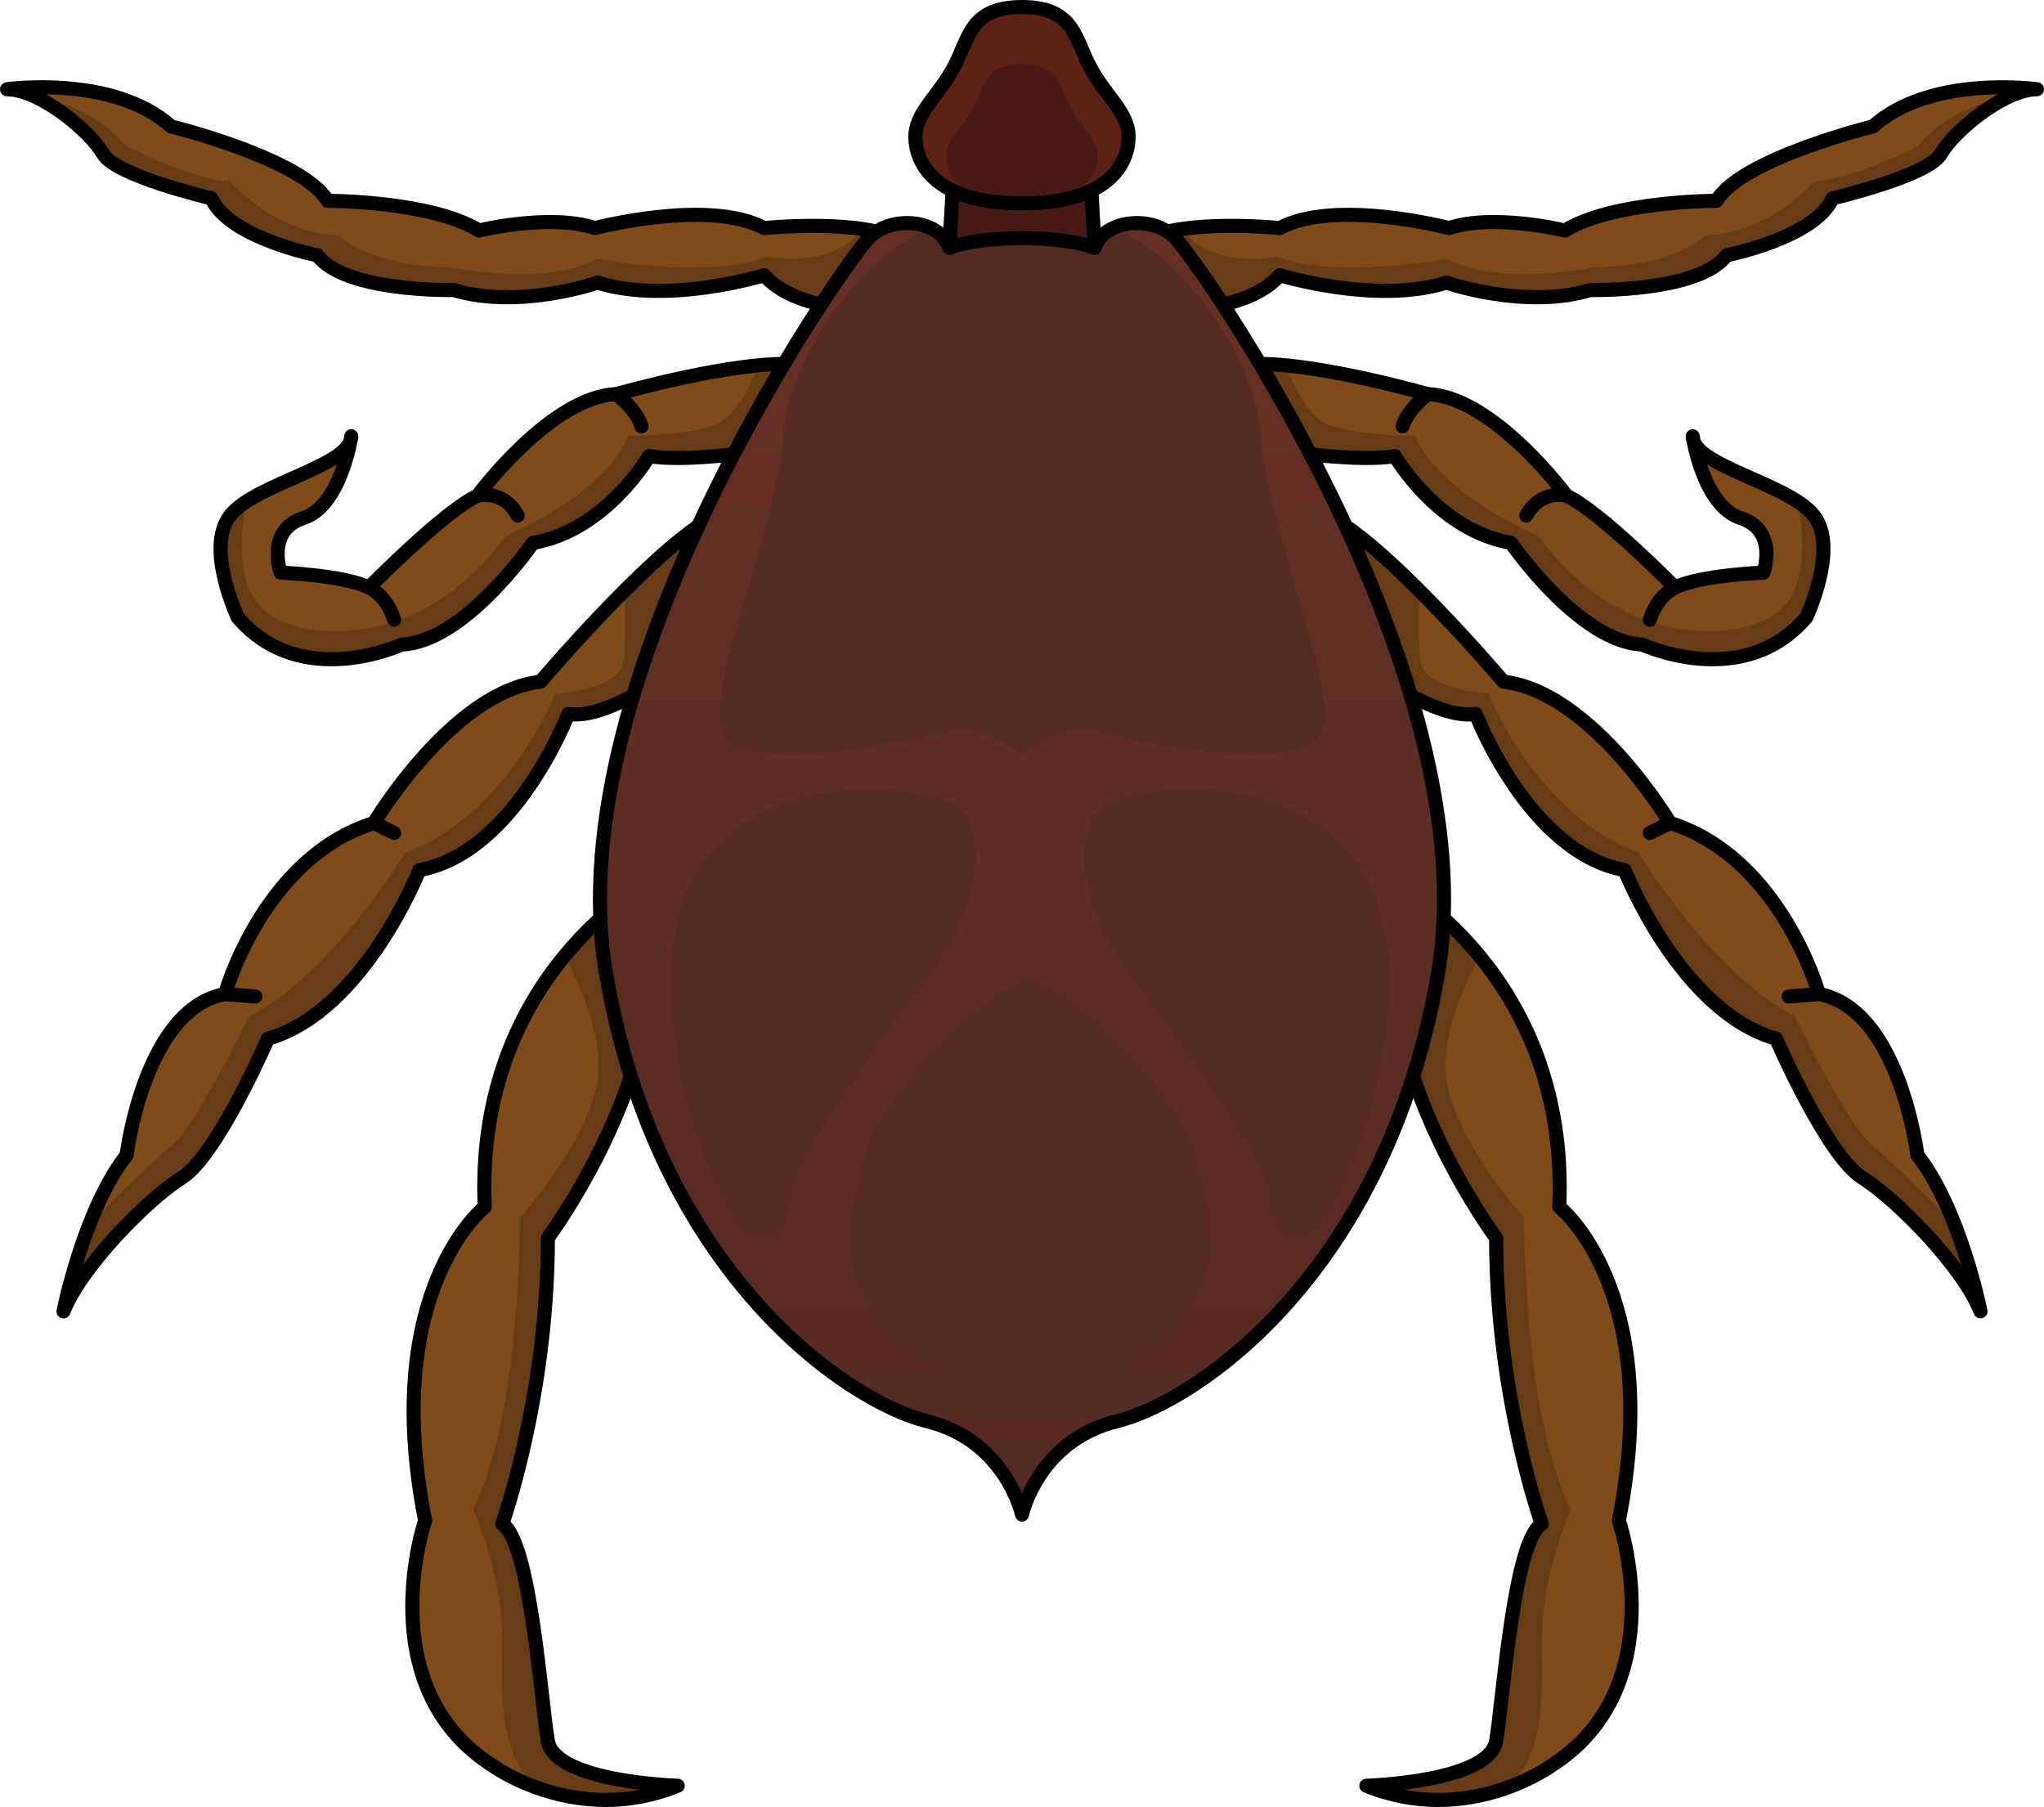 <?xml version="1.0" encoding="utf-8"?>
<!-- Generator: Adobe Illustrator 26.4.1, SVG Export Plug-In . SVG Version: 6.00 Build 0)  -->
<svg version="1.1" id="Camada_1" xmlns="http://www.w3.org/2000/svg" xmlns:xlink="http://www.w3.org/1999/xlink" x="0px" y="0px"
	 width="145.106px" height="128.274px" viewBox="0 0 145.106 128.274" enable-background="new 0 0 145.106 128.274"
	 xml:space="preserve">
<g>
	<g>
		<polygon fill="#471A15" points="77.39,12.002 67.716,12.002 67.392,17.601 69.489,20.129 75.617,20.129 77.713,17.601 		"/>
		<polygon fill="none" stroke="#000000" stroke-linecap="round" stroke-linejoin="round" stroke-miterlimit="10" points="
			77.39,12.002 67.716,12.002 67.392,17.601 69.489,20.129 75.617,20.129 77.713,17.601 		"/>
	</g>
	<g>
		<path fill="#5E2115" d="M77.42,4.821C76.294,2.754,76.294,0.5,72.553,0.5c-3.741,0-3.741,2.254-4.867,4.321
			s-2.703,3.193-2.703,4.884s1.175,4.731,7.569,4.731s7.569-3.04,7.569-4.731S78.546,6.887,77.42,4.821z"/>
		<path fill="#471A15" d="M76.006,7.613c-0.799-1.466-0.799-3.066-3.453-3.066c-2.654,0-2.654,1.599-3.453,3.066
			s-1.918,2.266-1.918,3.466s0.834,3.357,5.371,3.357s5.371-2.157,5.371-3.357S76.805,9.079,76.006,7.613z"/>
		<path fill="none" stroke="#000000" stroke-linecap="round" stroke-linejoin="round" stroke-miterlimit="10" d="M77.42,4.821
			C76.294,2.754,76.294,0.5,72.553,0.5c-3.741,0-3.741,2.254-4.867,4.321s-2.703,3.193-2.703,4.884s1.175,4.731,7.569,4.731
			s7.569-3.04,7.569-4.731S78.546,6.887,77.42,4.821z"/>
	</g>
	<g>
		<g>
			<g>
				<path fill="#7E4B19" d="M46.365,62.441c0,0-12.7,6.604-11.953,23.235c0,0-7.471,5.87-4.233,22.257c0,0-3.984,11.74,4.731,17.365
					c0,0,5.976,4.402,13.198,1.467c0,0-8.716-0.245-9.214-3.18c-0.498-2.935-1.245-14.186-3.237-15.408c0,0,3.237-9.049,3.237-20.3
					c0,0,5.478-7.337,6.973-15.653L46.365,62.441z"/>
				<path fill="#683C14" d="M38.895,123.585c-0.498-2.935-1.245-14.186-3.237-15.408c0,0,3.237-9.049,3.237-20.3
					c0,0,5.478-7.337,6.973-15.653l0.498-9.783c0,0-3.21,1.671-6.307,5.444c0.984,1.768,2.354,4.73,2.435,7.646
					c0.127,4.574-5.59,10.926-5.59,10.926s0.127,13.72-3.303,20.708c0,0,1.906,4.192,2.033,8.639
					c0.094,3.288-0.566,8.236,2.365,11.057c2.432,0.893,6.076,1.544,10.11-0.095C48.109,126.765,39.393,126.52,38.895,123.585z"/>
				<path fill="none" stroke="#000000" stroke-linecap="round" stroke-linejoin="round" stroke-miterlimit="10" d="M46.365,62.441
					c0,0-12.7,6.604-11.953,23.235c0,0-7.471,5.87-4.233,22.257c0,0-3.984,11.74,4.731,17.365c0,0,5.976,4.402,13.198,1.467
					c0,0-8.716-0.245-9.214-3.18c-0.498-2.935-1.245-14.186-3.237-15.408c0,0,3.237-9.049,3.237-20.3c0,0,5.478-7.337,6.973-15.653
					L46.365,62.441z"/>
			</g>
			<g>
				<path fill="#7E4B19" d="M55.929,31.675c0,0-6.45,1.232-9.854,0.704c0,0-3.046,5.279-8.241,6.159c0,0-4.837,7.039-9.316,7.215
					c0,0-7.166,3.343-11.645-1.936c0,0-2.329-4.927-0.537-7.215c1.792-2.288,8.6-3.519,8.6-5.631c0,0-0.717,4.927-3.404,5.807
					c-2.687,0.88-1.612,3.871-1.612,3.871s4.479,0.176,6.271,1.056c0,0,5.375-5.455,7.704-6.511c0,0,5.196-7.039,9.854-7.215
					c0,0,8.6-2.464,12.9-2.112C56.645,25.869,59.333,28.684,55.929,31.675z"/>
				<path fill="#683C14" d="M56.645,25.869c-0.805-0.066-1.762-0.033-2.784,0.064c-0.558,1.385-1.594,3.528-2.856,4.117
					c-1.906,0.889-6.352,0.889-6.352,0.889c-1.906,4.319-8.766,7.114-8.766,7.114c-4.192,5.844-9.401,6.479-9.401,6.479
					s-5.844,1.271-8.258-1.779c-1.381-1.745-1.181-4.817-0.757-7.129c-0.465,0.307-0.864,0.629-1.137,0.978
					c-1.792,2.288,0.538,7.215,0.538,7.215c4.479,5.279,11.645,1.936,11.645,1.936c4.479-0.176,9.316-7.215,9.316-7.215
					c5.196-0.88,8.241-6.159,8.241-6.159c3.404,0.528,9.854-0.704,9.854-0.704C59.333,28.684,56.645,25.869,56.645,25.869z"/>
				<path fill="none" stroke="#000000" stroke-linecap="round" stroke-linejoin="round" stroke-miterlimit="10" d="M55.929,31.675
					c0,0-6.45,1.232-9.854,0.704c0,0-3.046,5.279-8.241,6.159c0,0-4.837,7.039-9.316,7.215c0,0-7.166,3.343-11.645-1.936
					c0,0-2.329-4.927-0.537-7.215c1.792-2.288,8.6-3.519,8.6-5.631c0,0-0.717,4.927-3.404,5.807
					c-2.687,0.88-1.612,3.871-1.612,3.871s4.479,0.176,6.271,1.056c0,0,5.375-5.455,7.704-6.511c0,0,5.196-7.039,9.854-7.215
					c0,0,8.6-2.464,12.9-2.112C56.645,25.869,59.333,28.684,55.929,31.675z"/>
				<path fill="none" stroke="#000000" stroke-linecap="round" stroke-linejoin="round" stroke-miterlimit="10" d="M26.188,41.706
					c0,0,1.254,0.528,1.792,2.288"/>
				<path fill="none" stroke="#000000" stroke-linecap="round" stroke-linejoin="round" stroke-miterlimit="10" d="M33.892,35.195
					c0,0,1.792-0.528,2.867,1.408"/>
				<path fill="none" stroke="#000000" stroke-linecap="round" stroke-linejoin="round" stroke-miterlimit="10" d="M43.746,27.98
					c0,0,1.433,1.056,1.792,2.288"/>
			</g>
			<g>
				<path fill="#7E4B19" d="M54.674,42.058c0,0-9.854,9.326-14.333,8.622c0,0-3.762,9.854-10.571,11.086
					c0,0-3.942,10.03-10.75,11.966c0,0-3.583,8.27-6.091,9.854s-7.166,6.335-8.421,9.502c0,0,1.433-7.215,4.479-11.086
					c0,0,1.254-10.382,6.987-11.438c0,0,2.687-9.678,10.571-12.142c0,0,5.554-9.326,11.825-10.03c0,0,8.958-10.558,12.9-11.966
					L54.674,42.058z"/>
				<path fill="#683C14" d="M29.771,61.766c6.808-1.232,10.571-11.086,10.571-11.086c4.479,0.704,14.333-8.623,14.333-8.623
					l-3.404-5.631c-1.734,0.619-4.439,3.01-6.925,5.494c0.049,1.585,0.079,3.806-0.073,5.026c-0.254,2.033-4.828,2.287-4.828,2.287
					s-3.43,8.639-10.671,11.307c0,0-5.336,8.766-11.053,11.561c0,0-3.811,7.75-5.336,9.02c-0.938,0.781-3.748,3.436-6.04,5.808
					c-1.237,3.165-1.836,6.159-1.836,6.159c1.254-3.167,5.912-7.918,8.421-9.502c2.508-1.584,6.091-9.854,6.091-9.854
					C25.829,71.796,29.771,61.766,29.771,61.766z"/>
				<path fill="none" stroke="#000000" stroke-linecap="round" stroke-linejoin="round" stroke-miterlimit="10" d="M54.674,42.058
					c0,0-9.854,9.326-14.333,8.622c0,0-3.762,9.854-10.571,11.086c0,0-3.942,10.03-10.75,11.966c0,0-3.583,8.27-6.091,9.854
					s-7.166,6.335-8.421,9.502c0,0,1.433-7.215,4.479-11.086c0,0,1.254-10.382,6.987-11.438c0,0,2.687-9.678,10.571-12.142
					c0,0,5.554-9.326,11.825-10.03c0,0,8.958-10.558,12.9-11.966L54.674,42.058z"/>
				
					<line fill="none" stroke="#000000" stroke-linecap="round" stroke-linejoin="round" stroke-miterlimit="10" x1="26.546" y1="58.422" x2="27.979" y2="59.126"/>
				
					<line fill="none" stroke="#000000" stroke-linecap="round" stroke-linejoin="round" stroke-miterlimit="10" x1="15.975" y1="70.564" x2="18.125" y2="70.74"/>
			</g>
			<g>
				<path fill="#7E4B19" d="M61.952,21.997c0,0-5.375,0.176-7.704-2.464c0,0-6.808,2.112-11.825,0.528c0,0-5.554,1.936-10.212,0.528
					c0,0-7.704,0.176-9.675-2.464c0,0-6.271-1.232-7.525-4.047c0,0-6.808-1.584-7.704-3.167S2.829,6.336,0.5,6.336
					c0,0,7.525-1.056,11.645,2.639c0,0,9.316,2.288,11.108,5.279c0,0,7.346,0,10.75,2.112c0,0,5.017-1.232,8.241-0.176
					c0,0,8.062-2.112,12.004,0c0,0,6.987-0.704,9.675,0.88S61.952,21.997,61.952,21.997z"/>
				<path fill="#683C14" d="M7.308,10.911c0.896,1.584,7.704,3.167,7.704,3.167c1.254,2.815,7.525,4.047,7.525,4.047
					c1.971,2.639,9.675,2.463,9.675,2.463c4.658,1.408,10.212-0.528,10.212-0.528c5.016,1.583,11.825-0.528,11.825-0.528
					c2.329,2.639,7.704,2.463,7.704,2.463s4.658-3.343,1.971-4.927c-0.693-0.408-1.674-0.663-2.746-0.818
					c-1.991,2.922-6.742,1.983-6.742,1.983c-4.319,1.652-12.069,0.127-12.069,0.127c-3.557,2.033-10.29,0.635-10.29,0.635
					c-6.098-0.127-8.004-2.287-8.004-2.287c-4.573-0.127-7.75-3.811-7.75-3.811c-3.049-0.254-7.368-2.541-7.368-2.541
					C7.05,8.174,4.703,7.276,2.672,6.951C4.63,7.91,6.664,9.772,7.308,10.911z"/>
				<path fill="none" stroke="#000000" stroke-linecap="round" stroke-linejoin="round" stroke-miterlimit="10" d="M61.952,21.997
					c0,0-5.375,0.176-7.704-2.464c0,0-6.808,2.112-11.825,0.528c0,0-5.554,1.936-10.212,0.528c0,0-7.704,0.176-9.675-2.464
					c0,0-6.271-1.232-7.525-4.047c0,0-6.808-1.584-7.704-3.167S2.829,6.336,0.5,6.336c0,0,7.525-1.056,11.645,2.639
					c0,0,9.316,2.288,11.108,5.279c0,0,7.346,0,10.75,2.112c0,0,5.017-1.232,8.241-0.176c0,0,8.062-2.112,12.004,0
					c0,0,6.987-0.704,9.675,0.88S61.952,21.997,61.952,21.997z"/>
			</g>
		</g>
		<g>
			<g>
				<path fill="#7E4B19" d="M98.74,62.441c0,0,12.7,6.604,11.953,23.235c0,0,7.471,5.87,4.233,22.257c0,0,3.984,11.74-4.731,17.365
					c0,0-5.976,4.402-13.198,1.467c0,0,8.716-0.245,9.214-3.18c0.498-2.935,1.245-14.186,3.237-15.408c0,0-3.237-9.049-3.237-20.3
					c0,0-5.478-7.337-6.973-15.653L98.74,62.441z"/>
				<path fill="#683C14" d="M106.211,123.585c0.498-2.935,1.245-14.186,3.237-15.408c0,0-3.237-9.049-3.237-20.3
					c0,0-5.478-7.337-6.973-15.653l-0.498-9.783c0,0,3.21,1.671,6.307,5.444c-0.984,1.768-2.354,4.73-2.435,7.646
					c-0.127,4.574,5.59,10.926,5.59,10.926s-0.127,13.72,3.303,20.708c0,0-1.906,4.192-2.033,8.639
					c-0.094,3.288,0.566,8.236-2.365,11.057c-2.432,0.893-6.076,1.544-10.11-0.095C96.997,126.765,105.713,126.52,106.211,123.585z"
					/>
				<path fill="none" stroke="#000000" stroke-linecap="round" stroke-linejoin="round" stroke-miterlimit="10" d="M98.74,62.441
					c0,0,12.7,6.604,11.953,23.235c0,0,7.471,5.87,4.233,22.257c0,0,3.984,11.74-4.731,17.365c0,0-5.976,4.402-13.198,1.467
					c0,0,8.716-0.245,9.214-3.18c0.498-2.935,1.245-14.186,3.237-15.408c0,0-3.237-9.049-3.237-20.3c0,0-5.478-7.337-6.973-15.653
					L98.74,62.441z"/>
			</g>
			<g>
				<path fill="#7E4B19" d="M89.177,31.675c0,0,6.45,1.232,9.854,0.704c0,0,3.046,5.279,8.241,6.159c0,0,4.837,7.039,9.316,7.215
					c0,0,7.166,3.343,11.646-1.936c0,0,2.329-4.927,0.537-7.215c-1.792-2.288-8.6-3.519-8.6-5.631c0,0,0.717,4.927,3.404,5.807
					c2.687,0.88,1.612,3.871,1.612,3.871s-4.479,0.176-6.271,1.056c0,0-5.375-5.455-7.704-6.511c0,0-5.196-7.039-9.854-7.215
					c0,0-8.6-2.464-12.9-2.112C88.461,25.869,85.773,28.684,89.177,31.675z"/>
				<path fill="#683C14" d="M88.461,25.869c0.805-0.066,1.762-0.033,2.784,0.064c0.558,1.385,1.594,3.528,2.856,4.117
					c1.906,0.889,6.352,0.889,6.352,0.889c1.906,4.319,8.766,7.114,8.766,7.114c4.192,5.844,9.401,6.479,9.401,6.479
					s5.844,1.271,8.258-1.779c1.381-1.745,1.181-4.817,0.757-7.129c0.465,0.307,0.864,0.629,1.137,0.978
					c1.792,2.288-0.538,7.215-0.538,7.215c-4.479,5.279-11.645,1.936-11.645,1.936c-4.479-0.176-9.316-7.215-9.316-7.215
					c-5.196-0.88-8.241-6.159-8.241-6.159c-3.404,0.528-9.854-0.704-9.854-0.704C85.773,28.684,88.461,25.869,88.461,25.869z"/>
				<path fill="none" stroke="#000000" stroke-linecap="round" stroke-linejoin="round" stroke-miterlimit="10" d="M89.177,31.675
					c0,0,6.45,1.232,9.854,0.704c0,0,3.046,5.279,8.241,6.159c0,0,4.837,7.039,9.316,7.215c0,0,7.166,3.343,11.646-1.936
					c0,0,2.329-4.927,0.537-7.215c-1.792-2.288-8.6-3.519-8.6-5.631c0,0,0.717,4.927,3.404,5.807
					c2.687,0.88,1.612,3.871,1.612,3.871s-4.479,0.176-6.271,1.056c0,0-5.375-5.455-7.704-6.511c0,0-5.196-7.039-9.854-7.215
					c0,0-8.6-2.464-12.9-2.112C88.461,25.869,85.773,28.684,89.177,31.675z"/>
				<path fill="none" stroke="#000000" stroke-linecap="round" stroke-linejoin="round" stroke-miterlimit="10" d="M118.918,41.706
					c0,0-1.254,0.528-1.792,2.288"/>
				<path fill="none" stroke="#000000" stroke-linecap="round" stroke-linejoin="round" stroke-miterlimit="10" d="M111.214,35.195
					c0,0-1.792-0.528-2.867,1.408"/>
				<path fill="none" stroke="#000000" stroke-linecap="round" stroke-linejoin="round" stroke-miterlimit="10" d="M101.36,27.98
					c0,0-1.433,1.056-1.792,2.288"/>
			</g>
			<g>
				<path fill="#7E4B19" d="M90.431,42.058c0,0,9.854,9.326,14.333,8.622c0,0,3.762,9.854,10.571,11.086
					c0,0,3.942,10.03,10.75,11.966c0,0,3.583,8.27,6.091,9.854c2.508,1.584,7.166,6.335,8.421,9.502c0,0-1.433-7.215-4.479-11.086
					c0,0-1.254-10.382-6.987-11.438c0,0-2.687-9.678-10.571-12.142c0,0-5.554-9.326-11.825-10.03c0,0-8.958-10.558-12.9-11.966
					L90.431,42.058z"/>
				<path fill="#683C14" d="M115.335,61.766c-6.808-1.232-10.571-11.086-10.571-11.086c-4.479,0.704-14.333-8.623-14.333-8.623
					l3.404-5.631c1.734,0.619,4.439,3.01,6.925,5.494c-0.049,1.585-0.079,3.806,0.073,5.026c0.254,2.033,4.828,2.287,4.828,2.287
					s3.43,8.639,10.671,11.307c0,0,5.336,8.766,11.053,11.561c0,0,3.811,7.75,5.336,9.02c0.938,0.781,3.748,3.436,6.04,5.808
					c1.237,3.165,1.836,6.159,1.836,6.159c-1.254-3.167-5.912-7.918-8.421-9.502c-2.508-1.584-6.091-9.854-6.091-9.854
					C119.276,71.796,115.335,61.766,115.335,61.766z"/>
				<path fill="none" stroke="#000000" stroke-linecap="round" stroke-linejoin="round" stroke-miterlimit="10" d="M90.431,42.058
					c0,0,9.854,9.326,14.333,8.622c0,0,3.762,9.854,10.571,11.086c0,0,3.942,10.03,10.75,11.966c0,0,3.583,8.27,6.091,9.854
					c2.508,1.584,7.166,6.335,8.421,9.502c0,0-1.433-7.215-4.479-11.086c0,0-1.254-10.382-6.987-11.438
					c0,0-2.687-9.678-10.571-12.142c0,0-5.554-9.326-11.825-10.03c0,0-8.958-10.558-12.9-11.966L90.431,42.058z"/>
				
					<line fill="none" stroke="#000000" stroke-linecap="round" stroke-linejoin="round" stroke-miterlimit="10" x1="118.56" y1="58.422" x2="117.126" y2="59.126"/>
				
					<line fill="none" stroke="#000000" stroke-linecap="round" stroke-linejoin="round" stroke-miterlimit="10" x1="129.13" y1="70.564" x2="126.98" y2="70.74"/>
			</g>
			<g>
				<path fill="#7E4B19" d="M83.153,21.997c0,0,5.375,0.176,7.704-2.464c0,0,6.808,2.112,11.825,0.528c0,0,5.554,1.936,10.212,0.528
					c0,0,7.704,0.176,9.675-2.464c0,0,6.271-1.232,7.525-4.047c0,0,6.808-1.584,7.704-3.167c0.896-1.584,4.479-4.575,6.808-4.575
					c0,0-7.525-1.056-11.645,2.639c0,0-9.316,2.288-11.108,5.279c0,0-7.346,0-10.75,2.112c0,0-5.017-1.232-8.241-0.176
					c0,0-8.062-2.112-12.004,0c0,0-6.987-0.704-9.675,0.88C78.495,18.654,83.153,21.997,83.153,21.997z"/>
				<path fill="#683C14" d="M137.798,10.911c-0.896,1.584-7.704,3.167-7.704,3.167c-1.254,2.815-7.525,4.047-7.525,4.047
					c-1.971,2.639-9.675,2.463-9.675,2.463c-4.658,1.408-10.212-0.528-10.212-0.528c-5.016,1.583-11.825-0.528-11.825-0.528
					c-2.329,2.639-7.704,2.463-7.704,2.463s-4.658-3.343-1.971-4.927c0.693-0.408,1.674-0.663,2.746-0.818
					c1.991,2.922,6.742,1.983,6.742,1.983c4.319,1.652,12.069,0.127,12.069,0.127c3.557,2.033,10.29,0.635,10.29,0.635
					c6.098-0.127,8.004-2.287,8.004-2.287c4.573-0.127,7.75-3.811,7.75-3.811c3.049-0.254,7.368-2.541,7.368-2.541
					c1.904-2.184,4.252-3.083,6.283-3.407C140.476,7.91,138.442,9.772,137.798,10.911z"/>
				<path fill="none" stroke="#000000" stroke-linecap="round" stroke-linejoin="round" stroke-miterlimit="10" d="M83.153,21.997
					c0,0,5.375,0.176,7.704-2.464c0,0,6.808,2.112,11.825,0.528c0,0,5.554,1.936,10.212,0.528c0,0,7.704,0.176,9.675-2.464
					c0,0,6.271-1.232,7.525-4.047c0,0,6.808-1.584,7.704-3.167c0.896-1.584,4.479-4.575,6.808-4.575c0,0-7.525-1.056-11.645,2.639
					c0,0-9.316,2.288-11.108,5.279c0,0-7.346,0-10.75,2.112c0,0-5.017-1.232-8.241-0.176c0,0-8.062-2.112-12.004,0
					c0,0-6.987-0.704-9.675,0.88C78.495,18.654,83.153,21.997,83.153,21.997z"/>
			</g>
		</g>
	</g>
	<g>
		<linearGradient id="SVGID_1_" gradientUnits="userSpaceOnUse" x1="72.553" y1="23.692" x2="72.553" y2="109.52">
			<stop  offset="0" style="stop-color:#662F24"/>
			<stop  offset="1" style="stop-color:#542A23"/>
		</linearGradient>
		<path fill="url(#SVGID_1_)" d="M83.345,16.8c-1.714-1.603-5.06-1.122-5.631,0.802c0,0-1.551-0.692-5.161-0.692
			s-5.161,0.692-5.161,0.692c-0.571-1.924-3.917-2.405-5.631-0.802c-1.591,1.488-22.396,31.048-18.739,52.318
			c3.656,21.27,17.156,30.386,22.781,31.767c5.625,1.381,6.75,6.63,6.75,6.63s1.125-5.249,6.75-6.63
			c5.625-1.381,19.125-10.497,22.781-31.767S84.935,18.288,83.345,16.8z"/>
		<path fill="#542A23" d="M78.975,16.219c-0.608,0.299-1.079,0.766-1.262,1.382c0,0-1.551-0.692-5.161-0.692
			s-5.161,0.692-5.161,0.692c-0.183-0.617-0.653-1.083-1.262-1.382c-3.96,1.056-10.041,8.492-10.494,14.541
			c-0.504,6.736-5.429,17.683-4.444,21.104s14.338,0.684,16.199,0c1.861-0.684,5.161,1.684,5.161,1.684s3.299-2.369,5.161-1.684
			c1.861,0.684,15.214,3.421,16.199,0s-3.94-14.369-4.444-21.104C89.017,24.711,82.935,17.275,78.975,16.219z"/>
		<path fill="#542A23" d="M51.514,85.448c-3.253-6.099-6.098-18.294-1.525-24.393s13.467-5.336,17.024-4.32
			s2.541,7.877-0.762,12.196c-3.303,4.32-9.909,13.213-10.164,16.262S53.546,89.259,51.514,85.448z"/>
		<path fill="#542A23" d="M94.724,85.448c3.253-6.099,6.098-18.294,1.525-24.393c-4.574-6.098-13.467-5.336-17.024-4.32
			c-3.557,1.016-2.541,7.877,0.762,12.196c3.303,4.32,9.909,13.213,10.164,16.262S92.691,89.259,94.724,85.448z"/>
		<path fill="#542A23" d="M84.814,81.89c-0.508-3.303-8.893-12.239-11.695-12.239S61.931,78.587,61.423,81.89
			s-5.633,12.45,11.695,18.294C90.447,94.341,85.322,85.194,84.814,81.89z"/>
		<path fill="none" stroke="#000000" stroke-linecap="round" stroke-linejoin="round" stroke-miterlimit="10" d="M83.345,16.8
			c-1.714-1.603-5.06-1.122-5.631,0.802c0,0-1.551-0.692-5.161-0.692s-5.161,0.692-5.161,0.692
			c-0.571-1.924-3.917-2.405-5.631-0.802c-1.591,1.488-22.396,31.048-18.739,52.318c3.656,21.27,17.156,30.386,22.781,31.767
			c5.625,1.381,6.75,6.63,6.75,6.63s1.125-5.249,6.75-6.63c5.625-1.381,19.125-10.497,22.781-31.767S84.935,18.288,83.345,16.8z"/>
	</g>
</g>
</svg>
